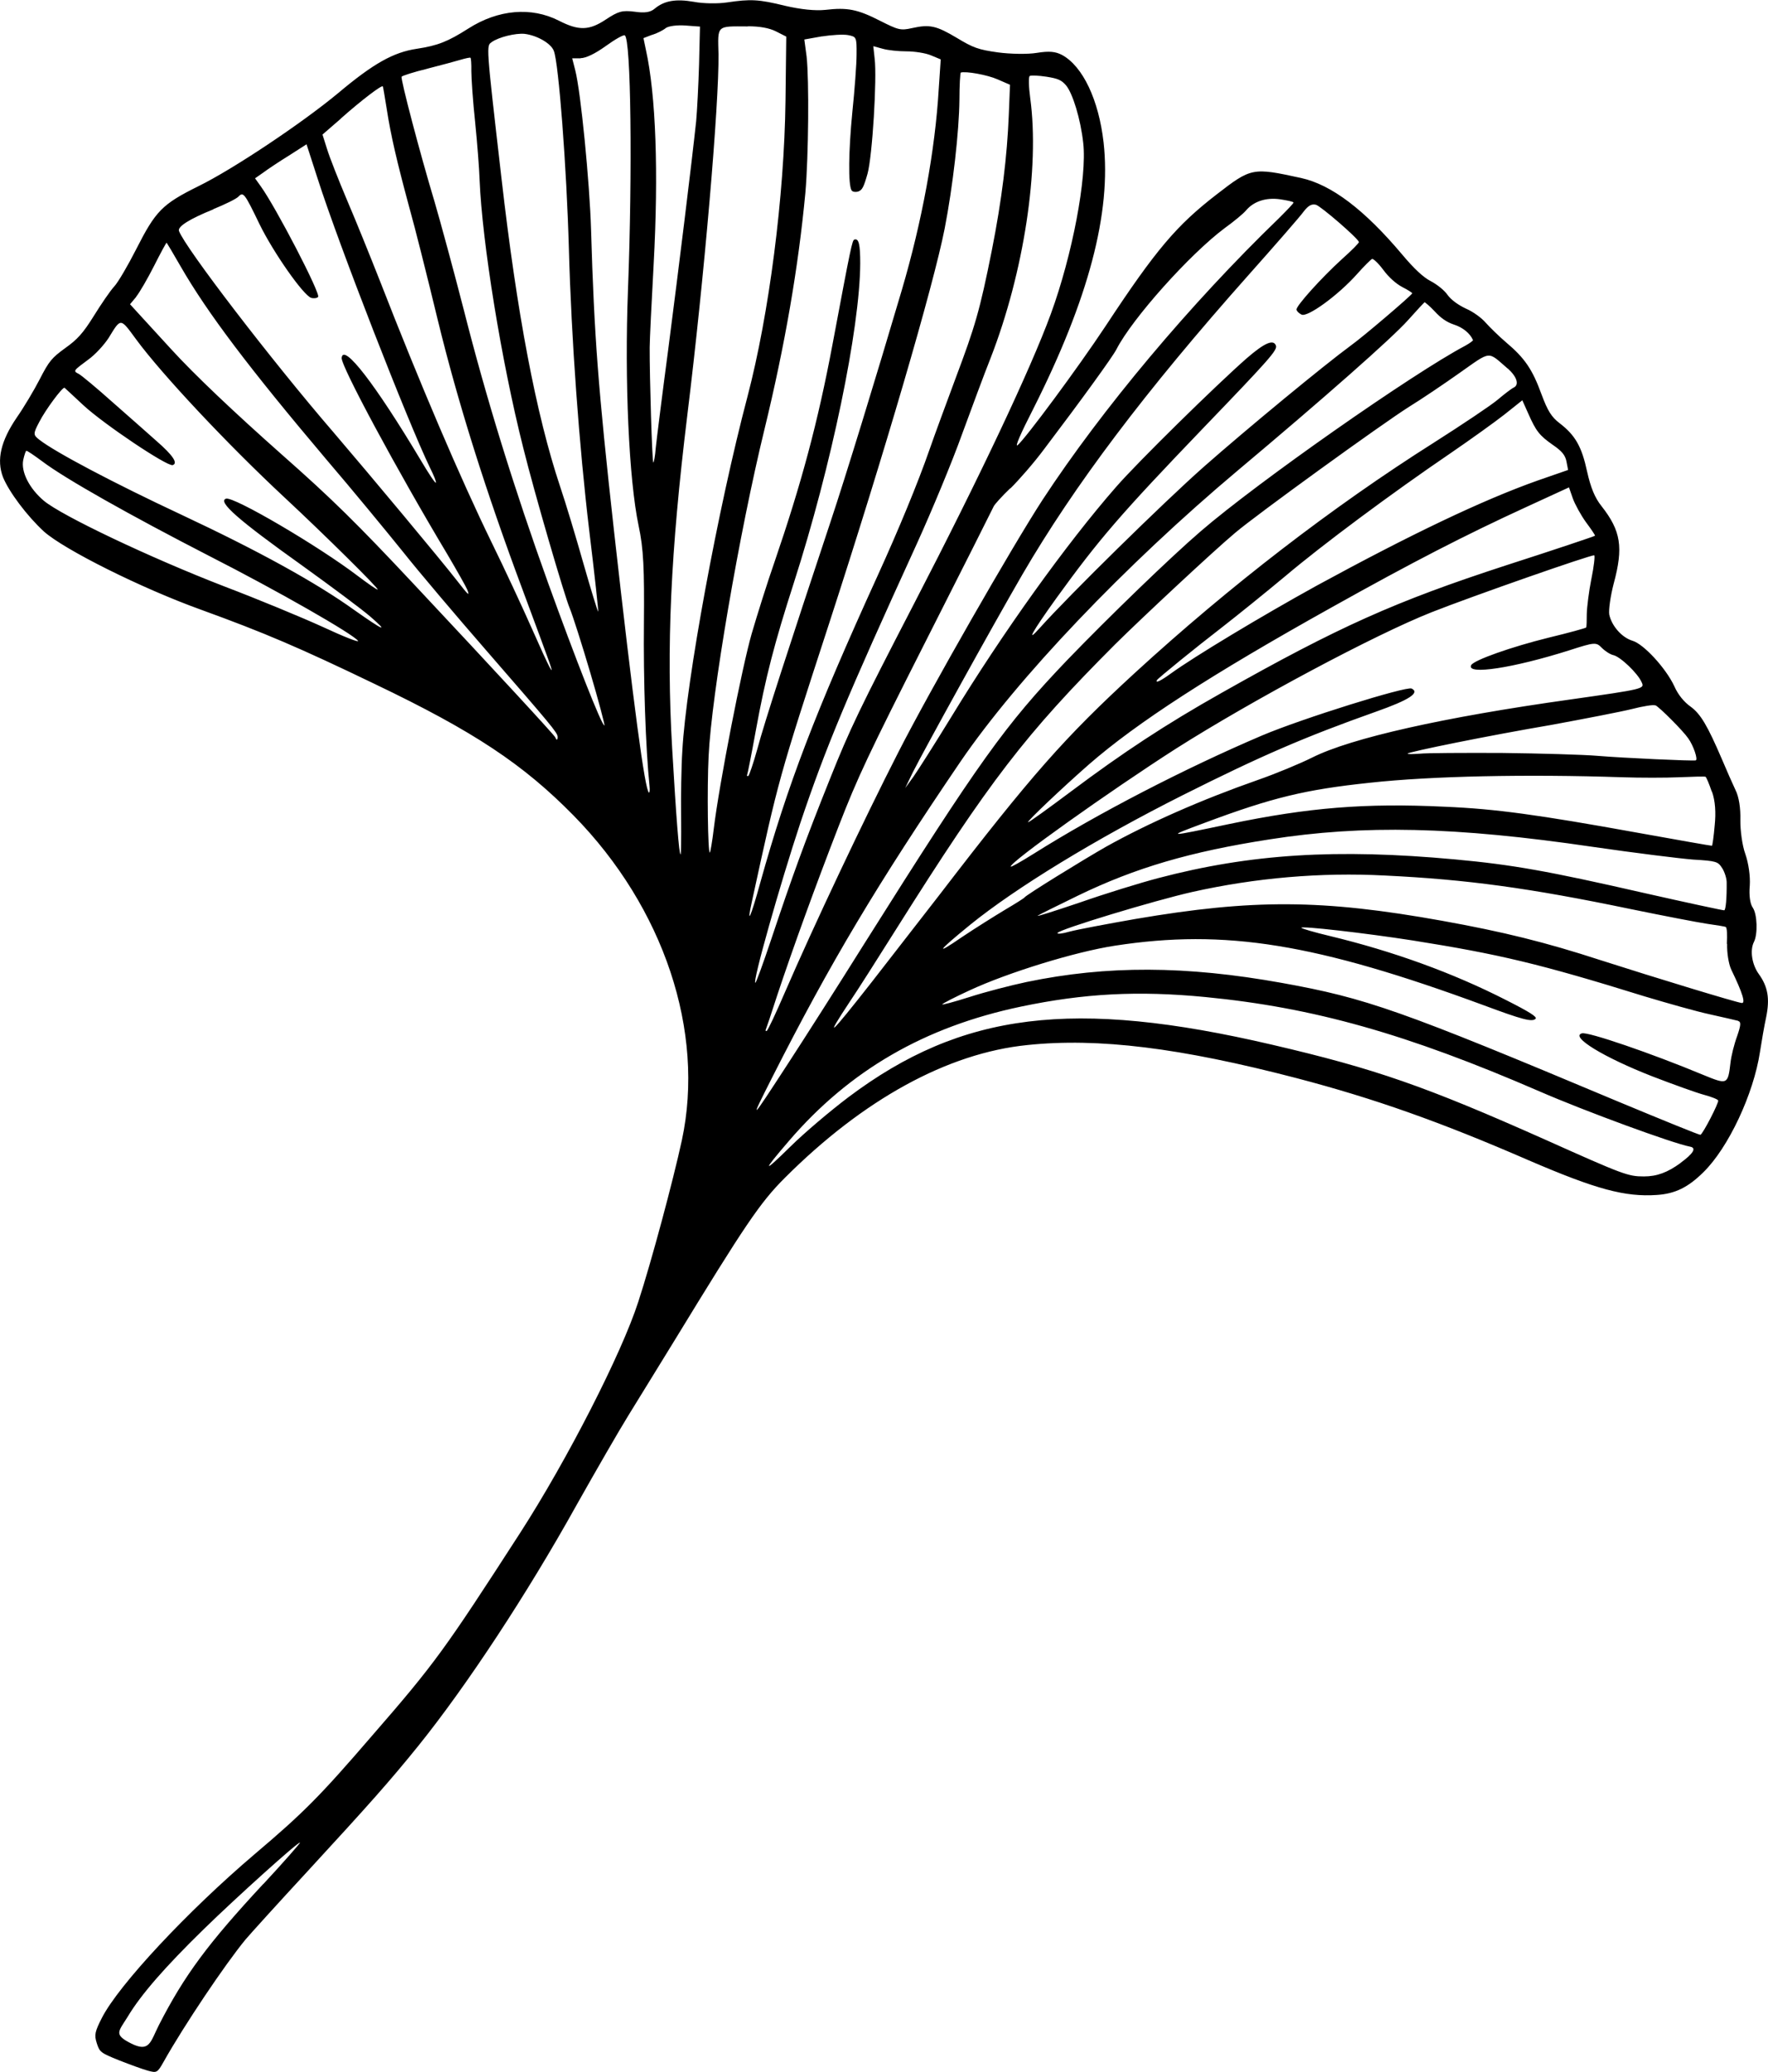 <?xml version="1.0" encoding="UTF-8"?><svg id="Ebene_2" xmlns="http://www.w3.org/2000/svg" viewBox="0 0 116.39 136.41"><g id="Ebene_1-2"><path d="M4.24,25.52s.59,.54,1.24,1.15c1.32,1.23,5.53,4.06,5.89,3.95,.36-.12,.02-.64-1.06-1.58-.55-.49-1.86-1.65-2.91-2.57-1.05-.94-2.04-1.76-2.21-1.85-.39-.2-.37-.21,.6-.93,.47-.33,1.06-.98,1.36-1.44,.82-1.34,.76-1.34,1.81,.09,1.69,2.3,6.01,6.91,9.78,10.42,2.58,2.4,6.23,6.01,6.12,6.05-.05,.03-.62-.38-1.29-.88-2.61-1.99-8.19-5.26-8.69-5.1-.58,.19,.83,1.42,4.98,4.38,1.93,1.39,3.98,2.91,4.56,3.42,1.22,1.06,.8,.87-1.07-.45-2.56-1.84-6.35-3.92-11.38-6.28-4.49-2.1-8.35-4.14-9.38-4.95-.41-.32-.42-.38,0-1.18,.41-.8,1.53-2.31,1.66-2.24m4.71-5.99c.22-.27,.75-1.18,1.18-2.03,.43-.85,.8-1.54,.83-1.53,.01,0,.43,.7,.91,1.54,1.77,3.08,4.55,6.75,9.58,12.7,1.72,2.01,3.99,4.77,5.07,6.11,1.07,1.35,3.55,4.27,5.48,6.49,4.29,4.94,4.67,5.39,4.7,5.68,.01,.23-.08,.26-.15,.05-.04-.13-4.02-4.44-9.25-10.02-3.84-4.1-5.48-5.71-8.72-8.57-3.16-2.8-5.79-5.29-7.33-6.98-.67-.73-1.55-1.69-1.96-2.14l-.74-.81,.41-.49Zm5.08-5.77c.77-.31,1.52-.68,1.65-.82,.33-.34,.4-.25,1.4,1.82,.91,1.86,2.9,4.7,3.4,4.84,.17,.05,.38,.02,.45-.06,.19-.19-2.77-5.89-3.77-7.28l-.38-.53,.53-.37c.28-.21,1.04-.72,1.69-1.12l1.17-.75,.75,2.32c1.37,4.28,5.91,15.94,7.38,18.98,.26,.52,.43,.95,.38,.98-.06,.02-.5-.65-.99-1.48-3-5.02-5.1-7.74-5.21-6.74-.05,.53,3.65,7.41,6.97,12.95,.64,1.09,1.23,2.13,1.3,2.31,.18,.46,.08,.38-.64-.55-1.13-1.45-5.73-6.96-8.15-9.79-4.09-4.74-9.8-12.19-10.19-13.28-.09-.29,.71-.79,2.27-1.42m8.38-5.97c1.35-1.2,2.73-2.25,2.77-2.12,.03,.04,.13,.72,.26,1.49,.27,1.75,.67,3.46,1.48,6.46,.36,1.27,1.19,4.58,1.86,7.35,1.33,5.48,3.18,11.35,5.6,17.83,.85,2.29,1.64,4.42,1.75,4.74,.42,1.21,.01,.42-1.11-2.12-.64-1.45-1.86-4.07-2.72-5.82-1.99-4.09-4.65-10.29-7.33-17.18-.6-1.52-1.55-3.88-2.13-5.23-.57-1.35-1.17-2.87-1.33-3.4l-.3-.95,1.21-1.05Zm5.71-3.29c.9-.23,1.9-.5,2.2-.59,.3-.09,.59-.15,.63-.13,.04,.02,.07,.42,.06,.88,0,.46,.1,1.99,.25,3.37,.14,1.39,.27,3.08,.29,3.75,.17,4.18,1.44,11.99,2.87,17.66,.77,3.1,2.71,9.73,3.06,10.57,.19,.45,.8,2.36,1.36,4.26,.56,1.89,.97,3.46,.93,3.47-.17,.04-1.93-4.46-3.7-9.36-2.22-6.17-4.06-12.1-5.54-17.93-.68-2.65-1.56-5.88-1.94-7.18-.96-3.19-2.25-8.09-2.17-8.24,.03-.06,.8-.31,1.71-.53m4.22-1.75c.47-.33,1.58-.6,2.17-.54,.81,.1,1.73,.62,1.92,1.12,.32,.82,.84,7.66,.99,13,.16,5.95,.68,13.05,1.34,18.58,.36,2.95,.62,5.36,.59,5.34-.04-.02-.47-1.42-.96-3.13-.48-1.7-1.18-4.03-1.56-5.15-1.57-4.72-2.83-11.35-3.85-20.28-1.03-8.94-1-8.69-.63-8.94m5.83,1.06c.36,0,.96-.29,1.67-.8,.61-.44,1.17-.76,1.25-.7,.41,.21,.51,8.96,.21,16.76-.23,5.96,.06,12.48,.7,15.52,.33,1.52,.38,2.88,.35,6.4-.04,3.69,.11,8.21,.37,10.75,.03,.25,0,.45-.04,.42-.26-.14-1.01-5.72-2.3-17.23-1.05-9.46-1.3-12.8-1.51-19.81-.09-3.12-.68-9.12-1.04-10.51l-.2-.79h.56Zm4.71-1.53c.33-.1,.74-.31,.92-.46,.19-.13,.76-.2,1.28-.16l.96,.07-.06,2.5c-.04,1.37-.13,3.05-.19,3.72-.3,2.82-1.15,9.7-1.83,14.96-.41,3.09-.78,6.05-.83,6.55-.04,.52-.12,.96-.16,.97-.08,.03-.25-5.68-.24-7.58,0-.46,.12-2.91,.26-5.46,.33-6.07,.15-11.15-.51-14.13l-.16-.77,.57-.22Zm6.31-.57c.77,0,1.41,.11,1.86,.34l.67,.34-.05,4.23c-.08,6.3-1.08,14.04-2.5,19.46-1.94,7.34-4.04,18.75-4.29,23.31-.07,1.07-.1,3.05-.08,4.41,.01,1.35,0,2.45-.04,2.43-.1-.05-.29-2.5-.55-6.97-.39-6.69-.1-12.96,.99-21.89,1.13-9.2,2.1-20.56,2.06-23.82-.05-1.94-.15-1.84,1.93-1.83m4.86,.66c.65-.1,1.42-.15,1.74-.09,.55,.11,.57,.13,.56,1.28,0,.64-.13,2.35-.28,3.8-.25,2.56-.28,4.77-.05,5.14,.06,.1,.25,.13,.43,.08,.27-.09,.37-.29,.62-1.17,.32-1.15,.63-6.3,.47-7.58l-.09-.82,.62,.17c.34,.1,1.04,.17,1.56,.17,.53,0,1.25,.11,1.61,.26l.65,.27-.13,1.93c-.24,4.07-1.1,8.73-2.43,13.25-1.73,5.85-3.66,12.16-4.73,15.37-2.63,7.91-4.35,13.2-4.78,14.84-.27,.97-.54,1.75-.6,1.79-.07,0-.11,0-.08-.06,.03-.05,.29-1.35,.57-2.9,.65-3.57,1.24-5.81,2.51-9.76,2.47-7.68,4.35-16.73,4.37-21.03,0-1.23-.09-1.66-.38-1.57-.15,.04-.23,.44-1.44,6.88-.97,5.17-2.06,9.2-3.81,14.31-.48,1.37-1.15,3.51-1.51,4.74-.65,2.25-2.14,9.89-2.5,12.85-.1,.86-.23,1.57-.26,1.58-.13,.04-.19-4.17-.08-6.36,.19-4.04,2.02-14.72,3.68-21.52,1.34-5.51,2.23-10.65,2.69-15.57,.21-2.42,.25-7.45,.08-8.96l-.15-1.12,1.18-.21Zm9.14,2.38c.36-.11,1.77,.15,2.43,.44l.83,.36-.08,1.99c-.11,2.71-.45,5.55-1.12,8.93-.79,3.96-1.1,4.99-2.37,8.37-.61,1.64-1.4,3.78-1.74,4.76-.74,2.13-2.04,5.28-3.4,8.26-4.14,9.09-5.92,13.74-7.73,20.22-.63,2.3-.93,2.95-.54,1.19,1.76-8.08,1.73-7.99,5.07-18.25,3.61-11.11,6.88-22.27,7.61-26.01,.54-2.78,.95-6.38,.97-8.48,0-.95,.05-1.76,.09-1.78m4.54,.22c.09-.05,.58-.03,1.1,.05,.76,.12,.99,.22,1.29,.57,.44,.53,.96,2.23,1.13,3.79,.26,2.26-.72,7.39-2.13,11.25-1.34,3.66-4.71,10.79-8.99,19.05-3.6,6.96-4.23,8.25-5.55,11.56-1.66,4.14-2.49,6.44-3.88,10.6-.51,1.53-.98,2.81-1.03,2.83-.24,.07,1.64-6.55,2.96-10.53,1.67-4.97,3.05-8.26,7.67-18.38,.99-2.18,2.33-5.41,2.96-7.17,.65-1.77,1.49-4.04,1.89-5.04,2.2-5.66,3.24-12.52,2.61-17.13-.1-.75-.12-1.4-.03-1.45m-1.28,27.16c.54-.53,1.54-1.67,2.21-2.57,2.5-3.3,4.51-6.08,4.77-6.58,1.04-2.04,4.84-6.28,7.13-7.99,.61-.44,1.24-.96,1.41-1.17,.51-.6,1.32-.86,2.24-.73,.47,.07,.88,.16,.88,.21,.03,.04-.42,.5-.96,1.04-5.83,5.63-11.65,12.57-15.56,18.54-2.02,3.11-7.35,12.42-9.48,16.59-2.31,4.52-5.6,11.49-7.47,15.81-.6,1.39-1.14,2.55-1.21,2.56-.06,.03-.09-.02-.06-.08,.03-.06,.38-1.09,.76-2.28,1.03-3.09,2.45-7.02,4.06-11.17,1.23-3.16,1.9-4.6,5.73-12.16,2.4-4.73,4.39-8.7,4.45-8.83,.05-.13,.55-.68,1.1-1.21m20.12-18.66c.32,.09,2.73,2.17,2.83,2.45,.02,.06-.49,.57-1.13,1.14-1.32,1.2-3,3.06-2.98,3.31,.01,.1,.15,.24,.33,.33,.39,.2,2.41-1.27,3.65-2.66,.46-.52,.91-.96,.99-1,.08-.04,.42,.28,.74,.71,.35,.48,.84,.92,1.26,1.14,.38,.19,.67,.39,.65,.41-.08,.17-3.26,2.88-4.02,3.42-1.81,1.33-6.84,5.48-9.7,8-2.65,2.34-8.88,8.47-10.78,10.59-.98,1.1-.53,.29,1.05-1.91,2.84-3.93,4.25-5.56,9.74-11.28,4.29-4.46,4.83-5.07,4.74-5.37-.16-.45-.75-.19-1.92,.82-2.06,1.81-7.16,6.82-8.6,8.47-3.3,3.77-7.49,9.63-10.85,15.14-1.09,1.78-2.22,3.55-2.5,3.95l-.54,.74,.51-1.05c.73-1.45,5.18-9.52,7.2-13,3.42-5.87,8.08-12.06,14.88-19.71,1.78-2,3.42-3.88,3.64-4.19,.3-.39,.52-.52,.81-.45m7.17,6.42s.32,.24,.65,.6c.4,.44,.79,.71,1.27,.87,.59,.19,1.06,.58,1.25,1.02,.01,.04-.22,.21-.51,.37-3.46,1.83-13.67,8.98-17.42,12.22-2,1.72-6,5.59-8.77,8.46-4.11,4.3-5.78,6.63-13.36,18.67-1.72,2.75-3.99,6.31-5.04,7.92-2.53,3.89-2.56,3.91-1.02,.87,3.8-7.5,6.89-12.68,12.38-20.76,3.75-5.49,10.82-12.92,18.27-19.18,5.6-4.7,10.14-8.7,11.19-9.88,.57-.64,1.07-1.18,1.11-1.19m5.46,4.37c.59,.53,.77,1.06,.4,1.25-.14,.06-.61,.42-1.06,.8-.45,.38-2.35,1.65-4.22,2.84-6.67,4.22-13.44,9.44-19.67,15.15-4.62,4.25-6.8,6.71-12.87,14.62-1.19,1.54-3.19,4.11-4.45,5.73-2.8,3.57-3.17,3.9-1.43,1.27,.47-.69,1.83-2.83,3.03-4.74,6.17-9.8,8.51-12.84,14.41-18.75,1.66-1.65,6.51-6.18,7.91-7.35,1.36-1.16,9.7-7.2,11.5-8.33,.72-.44,2.19-1.43,3.25-2.18,2.15-1.51,1.84-1.47,3.2-.3m.96,2.09l.38,.85c.52,1.18,.74,1.46,1.64,2.09,.57,.39,.8,.66,.88,1.07l.11,.57-1.96,.68c-3.68,1.3-8.43,3.58-14.58,6.93-3.68,2.03-8.06,4.67-9.61,5.79-.66,.48-1.03,.66-.92,.44,.06-.12,2.61-2.19,4.26-3.46,1.03-.8,2.91-2.32,4.17-3.37,2.43-2.06,7.03-5.48,10.91-8.12,1.3-.89,2.89-2.03,3.54-2.54l1.18-.94Zm3.07,5.73l.25,.72c.14,.39,.53,1.1,.86,1.56,.34,.46,.62,.86,.6,.9-.01,.03-2.66,.92-5.86,1.95-7.27,2.37-10.98,4.02-18.73,8.4-3.69,2.08-6.48,3.92-9.91,6.49-1.51,1.13-2.77,2.04-2.82,2.02-.09-.05,2.29-2.3,4-3.8,3.17-2.76,8.02-5.9,16.03-10.37,5.28-2.95,8.71-4.72,12.83-6.61l2.74-1.26Zm1.47,6.03c-.16,.81-.29,1.85-.3,2.3,0,.43-.01,.84-.04,.89-.02,.04-1.14,.35-2.47,.67-2.43,.6-4.93,1.48-5.1,1.81-.34,.67,2.78,.19,6.47-.98,1.67-.54,1.76-.54,2.13-.16,.22,.22,.56,.44,.76,.48,.47,.11,1.6,1.19,1.86,1.78,.21,.44,.17,.45-4.69,1.14-8.36,1.17-14.44,2.54-16.99,3.82-.82,.41-2.44,1.08-3.59,1.48-3.71,1.3-7.18,2.83-9.98,4.39-1.56,.89-5.3,3.2-5.37,3.34-.03,.05-.6,.41-1.28,.81-.68,.41-1.96,1.21-2.84,1.8-1.83,1.26-1.63,.96,.54-.81,3-2.43,8.23-5.63,13.99-8.53,5.16-2.59,8.02-3.83,12.73-5.5,2.18-.77,2.9-1.24,2.34-1.52-.34-.17-7.24,1.98-9.87,3.1-5.02,2.14-10.78,5.11-15.05,7.8-.8,.5-1.45,.87-1.47,.82-.09-.27,6.53-4.98,10.87-7.76,5.02-3.19,13.12-7.52,16.85-8.99,2.71-1.07,10.55-3.81,10.69-3.74,.06,.03-.02,.74-.19,1.57m4.22,8.3c.29,.15,1.82,1.68,2.16,2.18,.34,.47,.66,1.41,.49,1.45-.17,.05-4.8-.16-6.47-.3-.92-.08-3.76-.16-6.29-.19-2.54-.01-4.98,0-5.42,.05-.45,.03-.8,.04-.78-.01,.06-.11,5.25-1.17,9.48-1.89,2.17-.4,4.55-.86,5.28-1.04,.73-.19,1.43-.3,1.53-.24m3.74,5.67c.22,.61,.27,1.39,.18,2.24-.06,.72-.15,1.33-.18,1.33-.04,.01-2.24-.38-4.91-.86-6.53-1.18-9.33-1.57-12.69-1.71-5.21-.25-8.95,.05-14.18,1.14-4.15,.87-4.19,.88-1.64-.07,4.49-1.68,6.66-2.2,10.92-2.65,4.03-.44,10.32-.57,16.58-.36,1.18,.04,2.89,.04,3.77,0,.9-.04,1.68-.06,1.73-.03,.05,.03,.24,.47,.41,.98m.69,5.04c.16,.26,.29,.68,.29,.93,.01,1.05-.06,1.81-.16,1.84-.07,.01-2.45-.5-5.32-1.15-6.26-1.43-8.6-1.85-12.39-2.2-7.81-.72-13.47-.37-19.55,1.23-1.18,.31-3.52,1.03-5.17,1.61-1.66,.56-2.91,.96-2.76,.86,.14-.09,1.34-.68,2.65-1.32,3.78-1.83,7.38-2.89,12.61-3.7,6.18-.97,12.2-.84,21.26,.49,2.75,.4,5.73,.77,6.62,.84,1.53,.09,1.64,.13,1.91,.56m.33,4.99c-.02,.57,.1,1.33,.27,1.69,.77,1.59,.96,2.25,.68,2.2-.42-.06-5.61-1.64-9.29-2.82-3.62-1.18-6.42-1.87-10.42-2.59-7.91-1.42-12.44-1.44-20.19-.12-1.89,.33-3.84,.7-4.33,.83-.48,.14-.84,.18-.8,.09,.12-.24,6.39-2.14,8.88-2.7,4.16-.93,8.45-1.3,12.67-1.08,5.4,.26,9.5,.82,16.14,2.2,2.19,.45,4.47,.89,5.08,.98,.61,.09,1.16,.17,1.22,.21,.08,.04,.11,.53,.07,1.11m.75,5.08c.2,.05,.17,.29-.07,.99-.19,.51-.39,1.3-.44,1.76-.17,1.45-.2,1.45-1.83,.78-3.36-1.4-7.56-2.84-7.95-2.72-.79,.22,1.43,1.58,4.63,2.83,1.4,.54,2.93,1.09,3.42,1.22,.48,.13,.89,.29,.92,.37,.06,.14-1.02,2.23-1.17,2.26-.06,.02-2.49-.97-5.42-2.19-14.31-6.01-16.57-6.81-22.13-7.81-6.34-1.14-11.52-1.16-16.81-.06-1.04,.22-2.74,.66-3.76,.99-1.01,.32-1.83,.54-1.79,.48,.03-.06,.84-.48,1.8-.92,2.54-1.18,6.96-2.54,9.56-2.94,7.26-1.12,13.24-.15,24.31,3.93,2.5,.93,3.16,1.11,3.39,.88,.12-.12-.38-.44-1.96-1.24-3.49-1.78-7.4-3.2-11.59-4.21-1.01-.24-1.86-.49-1.87-.54-.06-.14,4.22,.35,7.3,.83,5.72,.91,8.36,1.53,15.31,3.69,1.47,.44,3.4,.99,4.29,1.18,.89,.2,1.73,.39,1.87,.43m-3.8,9.35c-.86,.63-1.56,.89-2.42,.89-1.04,0-1.34-.11-6.47-2.41-7.92-3.53-11.22-4.68-18-6.26-13.1-3.06-20.43-2.15-27.88,3.44-1.22,.92-2.94,2.38-3.82,3.25-1.86,1.83-1.9,1.72-.12-.35,4-4.66,8.94-7.52,15.28-8.85,4.15-.87,7.71-1.06,12.14-.63,7.12,.69,13.26,2.42,22.02,6.22,2.94,1.28,8.76,3.42,9.89,3.63,.44,.08,.22,.45-.63,1.07M21.24,41.27c-1.36-.62-4.28-1.83-6.49-2.67-4.86-1.88-10.67-4.64-11.86-5.63-.96-.81-1.52-1.91-1.36-2.69,.07-.32,.16-.59,.2-.6,.04-.03,.52,.3,1.06,.7,1.51,1.14,5.75,3.53,10.98,6.22,4.57,2.33,9.47,5.14,9.8,5.59,.09,.13-.96-.28-2.33-.92m-3.9,82.75c-3.65,3.93-5.2,6.02-6.88,9.3-.56,1.11-.61,1.83-1.85,1.2-1.14-.58-.81-.77-.21-1.74,.88-1.47,2.45-3.27,5.02-5.78,2.13-2.08,6.29-5.83,6.33-5.69,0,.05-1.07,1.28-2.41,2.72M.2,31.42c.39,.96,1.58,2.55,2.69,3.57,1.33,1.19,6.42,3.74,10.37,5.16,4.13,1.5,6.43,2.48,11.41,4.88,6.54,3.13,9.77,5.28,13.1,8.67,5.94,6.06,8.65,14.21,7.12,21.36-.58,2.68-2.01,8.01-2.87,10.64-1.09,3.39-4.66,10.38-7.78,15.22-4.98,7.71-5.59,8.57-9.79,13.4-3.41,3.96-4.49,5.04-7.7,7.76-4.42,3.76-8.92,8.58-10.04,10.76-.47,.92-.51,1.13-.34,1.67,.19,.59,.25,.64,1.47,1.13,.71,.28,1.56,.59,1.89,.68,.59,.16,.63,.15,1.05-.6,1.35-2.4,4.03-6.39,5.38-8.03,.33-.39,2.16-2.41,4.1-4.51,4.02-4.37,5.38-5.89,7.3-8.27,3.16-3.93,7.13-9.95,10.42-15.87,1.25-2.22,2.77-4.86,3.39-5.86,.62-.99,1.98-3.23,3.04-4.94,4.64-7.6,5.62-9.06,7.25-10.69,5.17-5.17,10.72-8.22,15.97-8.75,4.68-.49,10.06,.18,17.73,2.18,5.11,1.34,9.44,2.87,15.28,5.41,4.46,1.92,6.34,2.42,8.43,2.28,1.21-.08,2.06-.5,3.07-1.5,1.65-1.62,3.3-5.15,3.72-7.91,.11-.71,.29-1.76,.41-2.3,.25-1.23,.11-2.01-.49-2.84-.45-.63-.59-1.55-.32-2.1,.27-.52,.22-1.84-.07-2.26-.18-.25-.26-.82-.2-1.46,.04-.61-.08-1.47-.29-2.07-.21-.57-.34-1.59-.33-2.25,.02-.76-.09-1.52-.32-1.97-.19-.4-.59-1.31-.89-2.02-.95-2.21-1.4-2.99-2.08-3.48-.41-.29-.82-.78-1.06-1.34-.56-1.19-2.02-2.78-2.76-2.99-.69-.21-1.36-.97-1.52-1.72-.05-.31,.08-1.22,.29-2.03,.65-2.4,.48-3.48-.8-5.11-.44-.55-.71-1.21-.95-2.28-.35-1.63-.77-2.38-1.81-3.18-.53-.4-.79-.82-1.19-1.9-.6-1.65-1.11-2.39-2.32-3.41-.48-.41-1.09-1.01-1.35-1.3-.26-.31-.83-.73-1.3-.93-.53-.25-.98-.58-1.22-.91-.2-.3-.7-.69-1.1-.9-.49-.25-1.1-.82-1.88-1.75-2.49-2.96-4.66-4.6-6.65-5.04-3.21-.7-3.28-.69-5.58,1.09-2.61,2.02-3.97,3.6-7.3,8.66-1.82,2.75-5.26,7.39-5.79,7.84-.19,.14,.18-.73,1.03-2.39,3.65-7.24,5.15-12.93,4.63-17.55-.32-2.79-1.36-5-2.73-5.75-.44-.23-.85-.27-1.66-.14-.59,.1-1.75,.08-2.56-.03-1.3-.18-1.64-.31-2.7-.95-1.36-.81-1.79-.91-2.96-.65-.76,.17-.91,.12-2.1-.48-1.49-.76-2.15-.89-3.61-.72-.67,.07-1.62-.03-2.65-.27-1.75-.43-2.26-.45-3.82-.22-.59,.09-1.56,.08-2.18-.04-1.2-.21-1.96-.07-2.58,.45-.28,.24-.66,.3-1.33,.2-.81-.1-1.06-.03-1.88,.51-1.11,.74-1.79,.75-3.1,.08-1.81-.92-3.99-.74-5.96,.52-1.35,.86-2.01,1.12-3.38,1.33-1.56,.23-2.88,.98-5.2,2.93-2.36,1.96-6.89,4.99-9.17,6.11-2.42,1.2-2.83,1.63-4.13,4.19-.53,1.04-1.17,2.14-1.43,2.42-.26,.28-.86,1.16-1.35,1.95-.71,1.14-1.08,1.54-1.88,2.11-.88,.64-1.06,.85-1.67,2.04-.37,.72-1.05,1.86-1.51,2.52C.05,29.03-.24,30.28,.2,31.42"/></g></svg>